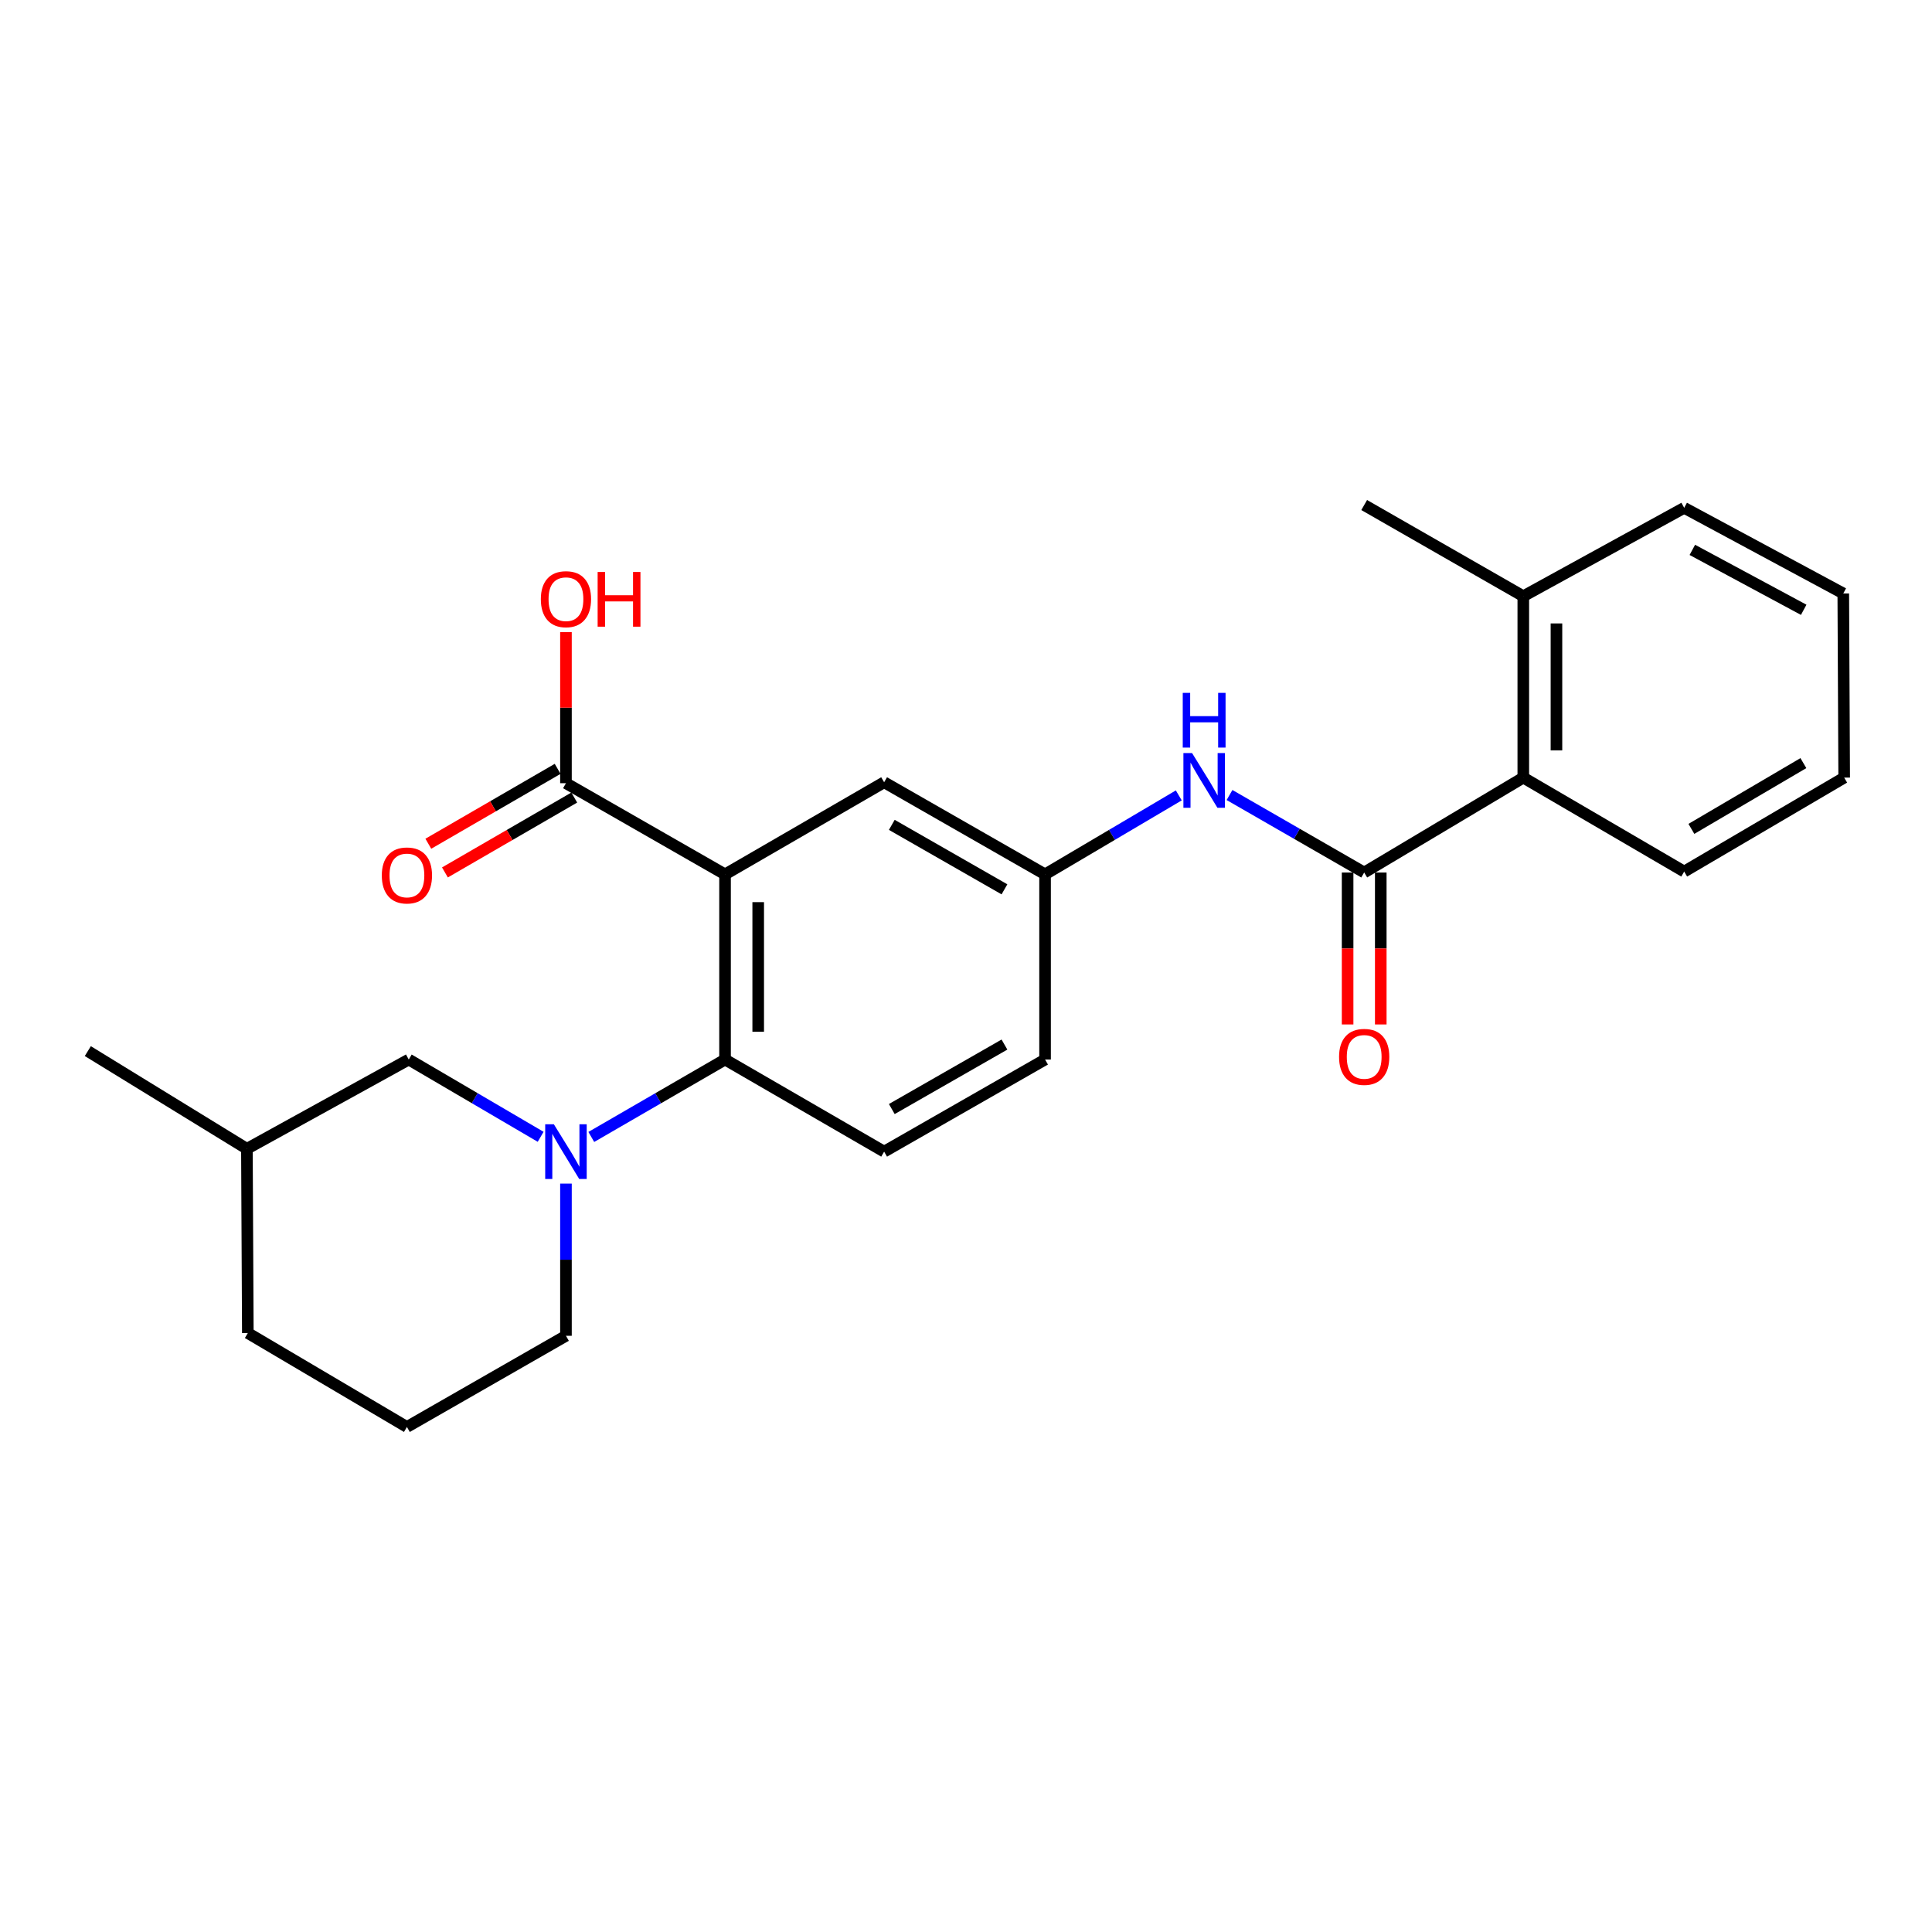 <?xml version='1.0' encoding='iso-8859-1'?>
<svg version='1.1' baseProfile='full'
              xmlns='http://www.w3.org/2000/svg'
                      xmlns:rdkit='http://www.rdkit.org/xml'
                      xmlns:xlink='http://www.w3.org/1999/xlink'
                  xml:space='preserve'
width='1000px' height='1000px' viewBox='0 0 1000 1000'>
<!-- END OF HEADER -->
<rect style='opacity:1.0;fill:#FFFFFF;stroke:none' width='1000' height='1000' x='0' y='0'> </rect>
<path class='bond-1' d='M 375.282,452.573 L 375.282,548.409' style='fill:none;fill-rule:evenodd;stroke:#000000;stroke-width:6px;stroke-linecap:butt;stroke-linejoin:miter;stroke-opacity:1' />
<path class='bond-1' d='M 392.445,466.948 L 392.445,534.034' style='fill:none;fill-rule:evenodd;stroke:#000000;stroke-width:6px;stroke-linecap:butt;stroke-linejoin:miter;stroke-opacity:1' />
<path class='bond-3' d='M 375.282,452.573 L 292.937,405.384' style='fill:none;fill-rule:evenodd;stroke:#000000;stroke-width:6px;stroke-linecap:butt;stroke-linejoin:miter;stroke-opacity:1' />
<path class='bond-6' d='M 375.282,452.573 L 457.626,404.897' style='fill:none;fill-rule:evenodd;stroke:#000000;stroke-width:6px;stroke-linecap:butt;stroke-linejoin:miter;stroke-opacity:1' />
<path class='bond-0' d='M 306.056,588.489 L 340.669,568.449' style='fill:none;fill-rule:evenodd;stroke:#0000FF;stroke-width:6px;stroke-linecap:butt;stroke-linejoin:miter;stroke-opacity:1' />
<path class='bond-0' d='M 340.669,568.449 L 375.282,548.409' style='fill:none;fill-rule:evenodd;stroke:#000000;stroke-width:6px;stroke-linecap:butt;stroke-linejoin:miter;stroke-opacity:1' />
<path class='bond-8' d='M 279.839,588.41 L 245.707,568.41' style='fill:none;fill-rule:evenodd;stroke:#0000FF;stroke-width:6px;stroke-linecap:butt;stroke-linejoin:miter;stroke-opacity:1' />
<path class='bond-8' d='M 245.707,568.41 L 211.574,548.409' style='fill:none;fill-rule:evenodd;stroke:#000000;stroke-width:6px;stroke-linecap:butt;stroke-linejoin:miter;stroke-opacity:1' />
<path class='bond-15' d='M 292.937,612.628 L 292.937,652.017' style='fill:none;fill-rule:evenodd;stroke:#0000FF;stroke-width:6px;stroke-linecap:butt;stroke-linejoin:miter;stroke-opacity:1' />
<path class='bond-15' d='M 292.937,652.017 L 292.937,691.407' style='fill:none;fill-rule:evenodd;stroke:#000000;stroke-width:6px;stroke-linecap:butt;stroke-linejoin:miter;stroke-opacity:1' />
<path class='bond-7' d='M 375.282,548.409 L 457.626,596.085' style='fill:none;fill-rule:evenodd;stroke:#000000;stroke-width:6px;stroke-linecap:butt;stroke-linejoin:miter;stroke-opacity:1' />
<path class='bond-2' d='M 706.1,451.619 L 671.249,431.56' style='fill:none;fill-rule:evenodd;stroke:#000000;stroke-width:6px;stroke-linecap:butt;stroke-linejoin:miter;stroke-opacity:1' />
<path class='bond-2' d='M 671.249,431.56 L 636.398,411.501' style='fill:none;fill-rule:evenodd;stroke:#0000FF;stroke-width:6px;stroke-linecap:butt;stroke-linejoin:miter;stroke-opacity:1' />
<path class='bond-5' d='M 706.1,451.619 L 788.454,402.495' style='fill:none;fill-rule:evenodd;stroke:#000000;stroke-width:6px;stroke-linecap:butt;stroke-linejoin:miter;stroke-opacity:1' />
<path class='bond-10' d='M 697.519,451.619 L 697.519,490.938' style='fill:none;fill-rule:evenodd;stroke:#000000;stroke-width:6px;stroke-linecap:butt;stroke-linejoin:miter;stroke-opacity:1' />
<path class='bond-10' d='M 697.519,490.938 L 697.519,530.257' style='fill:none;fill-rule:evenodd;stroke:#FF0000;stroke-width:6px;stroke-linecap:butt;stroke-linejoin:miter;stroke-opacity:1' />
<path class='bond-10' d='M 714.682,451.619 L 714.682,490.938' style='fill:none;fill-rule:evenodd;stroke:#000000;stroke-width:6px;stroke-linecap:butt;stroke-linejoin:miter;stroke-opacity:1' />
<path class='bond-10' d='M 714.682,490.938 L 714.682,530.257' style='fill:none;fill-rule:evenodd;stroke:#FF0000;stroke-width:6px;stroke-linecap:butt;stroke-linejoin:miter;stroke-opacity:1' />
<path class='bond-11' d='M 288.637,397.957 L 255.167,417.338' style='fill:none;fill-rule:evenodd;stroke:#000000;stroke-width:6px;stroke-linecap:butt;stroke-linejoin:miter;stroke-opacity:1' />
<path class='bond-11' d='M 255.167,417.338 L 221.698,436.718' style='fill:none;fill-rule:evenodd;stroke:#FF0000;stroke-width:6px;stroke-linecap:butt;stroke-linejoin:miter;stroke-opacity:1' />
<path class='bond-11' d='M 297.237,412.81 L 263.768,432.191' style='fill:none;fill-rule:evenodd;stroke:#000000;stroke-width:6px;stroke-linecap:butt;stroke-linejoin:miter;stroke-opacity:1' />
<path class='bond-11' d='M 263.768,432.191 L 230.299,451.571' style='fill:none;fill-rule:evenodd;stroke:#FF0000;stroke-width:6px;stroke-linecap:butt;stroke-linejoin:miter;stroke-opacity:1' />
<path class='bond-14' d='M 292.937,405.384 L 292.937,366.29' style='fill:none;fill-rule:evenodd;stroke:#000000;stroke-width:6px;stroke-linecap:butt;stroke-linejoin:miter;stroke-opacity:1' />
<path class='bond-14' d='M 292.937,366.29 L 292.937,327.196' style='fill:none;fill-rule:evenodd;stroke:#FF0000;stroke-width:6px;stroke-linecap:butt;stroke-linejoin:miter;stroke-opacity:1' />
<path class='bond-4' d='M 610.138,411.698 L 575.531,432.135' style='fill:none;fill-rule:evenodd;stroke:#0000FF;stroke-width:6px;stroke-linecap:butt;stroke-linejoin:miter;stroke-opacity:1' />
<path class='bond-4' d='M 575.531,432.135 L 540.924,452.573' style='fill:none;fill-rule:evenodd;stroke:#000000;stroke-width:6px;stroke-linecap:butt;stroke-linejoin:miter;stroke-opacity:1' />
<path class='bond-12' d='M 788.454,402.495 L 788.454,308.603' style='fill:none;fill-rule:evenodd;stroke:#000000;stroke-width:6px;stroke-linecap:butt;stroke-linejoin:miter;stroke-opacity:1' />
<path class='bond-12' d='M 805.617,388.411 L 805.617,322.687' style='fill:none;fill-rule:evenodd;stroke:#000000;stroke-width:6px;stroke-linecap:butt;stroke-linejoin:miter;stroke-opacity:1' />
<path class='bond-18' d='M 788.454,402.495 L 871.734,451.123' style='fill:none;fill-rule:evenodd;stroke:#000000;stroke-width:6px;stroke-linecap:butt;stroke-linejoin:miter;stroke-opacity:1' />
<path class='bond-9' d='M 457.626,404.897 L 540.924,452.573' style='fill:none;fill-rule:evenodd;stroke:#000000;stroke-width:6px;stroke-linecap:butt;stroke-linejoin:miter;stroke-opacity:1' />
<path class='bond-9' d='M 461.595,426.945 L 519.904,460.317' style='fill:none;fill-rule:evenodd;stroke:#000000;stroke-width:6px;stroke-linecap:butt;stroke-linejoin:miter;stroke-opacity:1' />
<path class='bond-25' d='M 457.626,596.085 L 540.924,548.409' style='fill:none;fill-rule:evenodd;stroke:#000000;stroke-width:6px;stroke-linecap:butt;stroke-linejoin:miter;stroke-opacity:1' />
<path class='bond-25' d='M 461.595,574.038 L 519.904,540.665' style='fill:none;fill-rule:evenodd;stroke:#000000;stroke-width:6px;stroke-linecap:butt;stroke-linejoin:miter;stroke-opacity:1' />
<path class='bond-16' d='M 211.574,548.409 L 127.799,594.616' style='fill:none;fill-rule:evenodd;stroke:#000000;stroke-width:6px;stroke-linecap:butt;stroke-linejoin:miter;stroke-opacity:1' />
<path class='bond-13' d='M 540.924,452.573 L 540.924,548.409' style='fill:none;fill-rule:evenodd;stroke:#000000;stroke-width:6px;stroke-linecap:butt;stroke-linejoin:miter;stroke-opacity:1' />
<path class='bond-19' d='M 788.454,308.603 L 706.1,261.404' style='fill:none;fill-rule:evenodd;stroke:#000000;stroke-width:6px;stroke-linecap:butt;stroke-linejoin:miter;stroke-opacity:1' />
<path class='bond-20' d='M 788.454,308.603 L 871.734,262.854' style='fill:none;fill-rule:evenodd;stroke:#000000;stroke-width:6px;stroke-linecap:butt;stroke-linejoin:miter;stroke-opacity:1' />
<path class='bond-17' d='M 292.937,691.407 L 210.621,738.596' style='fill:none;fill-rule:evenodd;stroke:#000000;stroke-width:6px;stroke-linecap:butt;stroke-linejoin:miter;stroke-opacity:1' />
<path class='bond-22' d='M 127.799,594.616 L 45.455,544.052' style='fill:none;fill-rule:evenodd;stroke:#000000;stroke-width:6px;stroke-linecap:butt;stroke-linejoin:miter;stroke-opacity:1' />
<path class='bond-26' d='M 127.799,594.616 L 128.276,689.976' style='fill:none;fill-rule:evenodd;stroke:#000000;stroke-width:6px;stroke-linecap:butt;stroke-linejoin:miter;stroke-opacity:1' />
<path class='bond-21' d='M 210.621,738.596 L 128.276,689.976' style='fill:none;fill-rule:evenodd;stroke:#000000;stroke-width:6px;stroke-linecap:butt;stroke-linejoin:miter;stroke-opacity:1' />
<path class='bond-23' d='M 871.734,451.123 L 954.545,402.495' style='fill:none;fill-rule:evenodd;stroke:#000000;stroke-width:6px;stroke-linecap:butt;stroke-linejoin:miter;stroke-opacity:1' />
<path class='bond-23' d='M 875.464,429.029 L 933.433,394.989' style='fill:none;fill-rule:evenodd;stroke:#000000;stroke-width:6px;stroke-linecap:butt;stroke-linejoin:miter;stroke-opacity:1' />
<path class='bond-27' d='M 871.734,262.854 L 954.078,307.173' style='fill:none;fill-rule:evenodd;stroke:#000000;stroke-width:6px;stroke-linecap:butt;stroke-linejoin:miter;stroke-opacity:1' />
<path class='bond-27' d='M 875.951,284.615 L 933.592,315.638' style='fill:none;fill-rule:evenodd;stroke:#000000;stroke-width:6px;stroke-linecap:butt;stroke-linejoin:miter;stroke-opacity:1' />
<path class='bond-24' d='M 954.545,402.495 L 954.078,307.173' style='fill:none;fill-rule:evenodd;stroke:#000000;stroke-width:6px;stroke-linecap:butt;stroke-linejoin:miter;stroke-opacity:1' />
<path  class='atom-1' d='M 286.677 581.925
L 295.957 596.925
Q 296.877 598.405, 298.357 601.085
Q 299.837 603.765, 299.917 603.925
L 299.917 581.925
L 303.677 581.925
L 303.677 610.245
L 299.797 610.245
L 289.837 593.845
Q 288.677 591.925, 287.437 589.725
Q 286.237 587.525, 285.877 586.845
L 285.877 610.245
L 282.197 610.245
L 282.197 581.925
L 286.677 581.925
' fill='#0000FF'/>
<path  class='atom-5' d='M 617.009 389.784
L 626.289 404.784
Q 627.209 406.264, 628.689 408.944
Q 630.169 411.624, 630.249 411.784
L 630.249 389.784
L 634.009 389.784
L 634.009 418.104
L 630.129 418.104
L 620.169 401.704
Q 619.009 399.784, 617.769 397.584
Q 616.569 395.384, 616.209 394.704
L 616.209 418.104
L 612.529 418.104
L 612.529 389.784
L 617.009 389.784
' fill='#0000FF'/>
<path  class='atom-5' d='M 612.189 358.632
L 616.029 358.632
L 616.029 370.672
L 630.509 370.672
L 630.509 358.632
L 634.349 358.632
L 634.349 386.952
L 630.509 386.952
L 630.509 373.872
L 616.029 373.872
L 616.029 386.952
L 612.189 386.952
L 612.189 358.632
' fill='#0000FF'/>
<path  class='atom-11' d='M 693.1 547.04
Q 693.1 540.24, 696.46 536.44
Q 699.82 532.64, 706.1 532.64
Q 712.38 532.64, 715.74 536.44
Q 719.1 540.24, 719.1 547.04
Q 719.1 553.92, 715.7 557.84
Q 712.3 561.72, 706.1 561.72
Q 699.86 561.72, 696.46 557.84
Q 693.1 553.96, 693.1 547.04
M 706.1 558.52
Q 710.42 558.52, 712.74 555.64
Q 715.1 552.72, 715.1 547.04
Q 715.1 541.48, 712.74 538.68
Q 710.42 535.84, 706.1 535.84
Q 701.78 535.84, 699.42 538.64
Q 697.1 541.44, 697.1 547.04
Q 697.1 552.76, 699.42 555.64
Q 701.78 558.52, 706.1 558.52
' fill='#FF0000'/>
<path  class='atom-12' d='M 197.621 453.129
Q 197.621 446.329, 200.981 442.529
Q 204.341 438.729, 210.621 438.729
Q 216.901 438.729, 220.261 442.529
Q 223.621 446.329, 223.621 453.129
Q 223.621 460.009, 220.221 463.929
Q 216.821 467.809, 210.621 467.809
Q 204.381 467.809, 200.981 463.929
Q 197.621 460.049, 197.621 453.129
M 210.621 464.609
Q 214.941 464.609, 217.261 461.729
Q 219.621 458.809, 219.621 453.129
Q 219.621 447.569, 217.261 444.769
Q 214.941 441.929, 210.621 441.929
Q 206.301 441.929, 203.941 444.729
Q 201.621 447.529, 201.621 453.129
Q 201.621 458.849, 203.941 461.729
Q 206.301 464.609, 210.621 464.609
' fill='#FF0000'/>
<path  class='atom-15' d='M 279.937 310.132
Q 279.937 303.332, 283.297 299.532
Q 286.657 295.732, 292.937 295.732
Q 299.217 295.732, 302.577 299.532
Q 305.937 303.332, 305.937 310.132
Q 305.937 317.012, 302.537 320.932
Q 299.137 324.812, 292.937 324.812
Q 286.697 324.812, 283.297 320.932
Q 279.937 317.052, 279.937 310.132
M 292.937 321.612
Q 297.257 321.612, 299.577 318.732
Q 301.937 315.812, 301.937 310.132
Q 301.937 304.572, 299.577 301.772
Q 297.257 298.932, 292.937 298.932
Q 288.617 298.932, 286.257 301.732
Q 283.937 304.532, 283.937 310.132
Q 283.937 315.852, 286.257 318.732
Q 288.617 321.612, 292.937 321.612
' fill='#FF0000'/>
<path  class='atom-15' d='M 309.337 296.052
L 313.177 296.052
L 313.177 308.092
L 327.657 308.092
L 327.657 296.052
L 331.497 296.052
L 331.497 324.372
L 327.657 324.372
L 327.657 311.292
L 313.177 311.292
L 313.177 324.372
L 309.337 324.372
L 309.337 296.052
' fill='#FF0000'/>
</svg>

